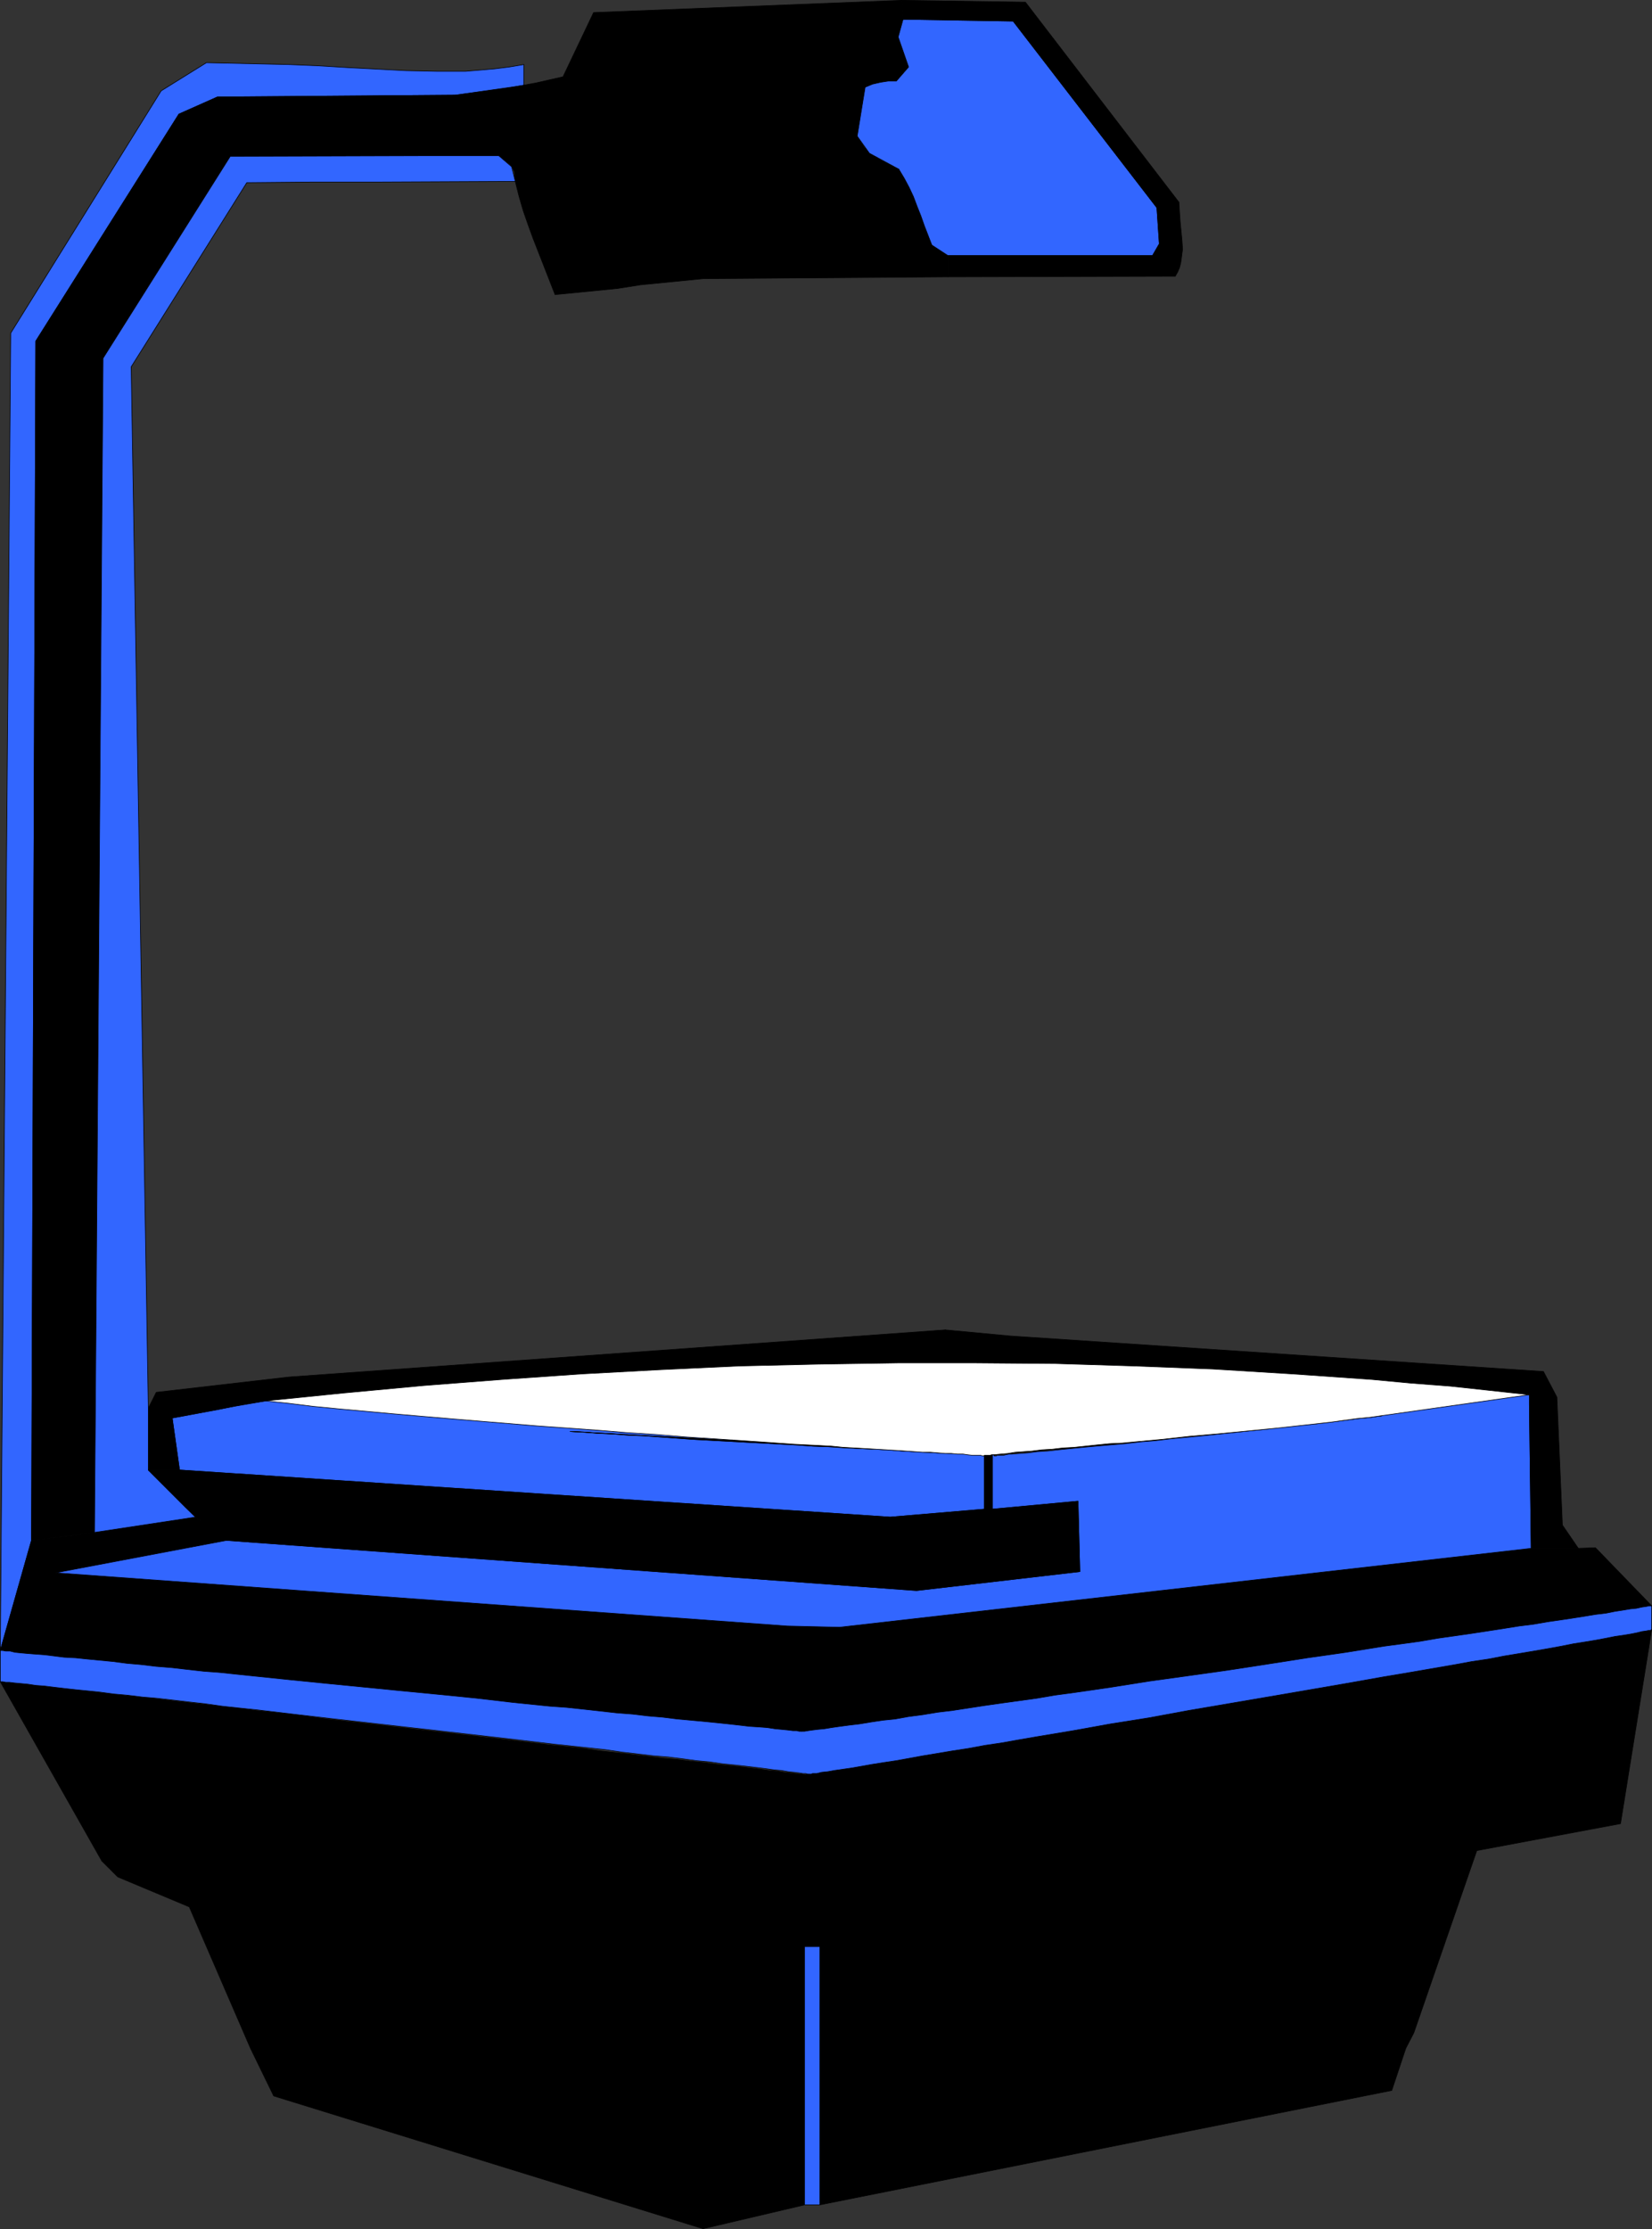 <?xml version="1.0" encoding="UTF-8" standalone="no"?>
<svg
   version="1.0"
   width="115.474mm"
   height="155.754mm"
   id="svg75"
   sodipodi:docname="Overhead Projector 2.wmf"
   xmlns:inkscape="http://www.inkscape.org/namespaces/inkscape"
   xmlns:sodipodi="http://sodipodi.sourceforge.net/DTD/sodipodi-0.dtd"
   xmlns="http://www.w3.org/2000/svg"
   xmlns:svg="http://www.w3.org/2000/svg">
  <rect width="100%" height="100%" fill="#333333" stroke="none"/>
  <sodipodi:namedview
     id="namedview75"
     pagecolor="#ffffff"
     bordercolor="#000000"
     borderopacity="0.25"
     inkscape:showpageshadow="2"
     inkscape:pageopacity="0.0"
     inkscape:pagecheckerboard="0"
     inkscape:deskcolor="#d1d1d1"
     inkscape:document-units="mm" />
  <defs
     id="defs1">
    <pattern
       id="WMFhbasepattern"
       patternUnits="userSpaceOnUse"
       width="6"
       height="6"
       x="0"
       y="0" />
  </defs>
  <path
     style="fill:#3266ff;fill-opacity:1;fill-rule:evenodd;stroke:none"
     d="M 0.081,435.892 8.322,406.806 9.453,90.087 47.263,30.137 57.443,25.612 120.299,25.127 138.397,22.542 v -5.494 l -3.878,0.646 -3.878,0.485 -3.716,0.323 -3.878,0.323 h -3.878 -3.878 L 107.373,18.664 92.022,17.856 84.105,17.371 76.349,17.048 54.535,16.563 42.577,23.996 2.828,87.986 Z"
     id="path1" />
  <path
     style="fill:none;stroke:#000000;stroke-width:0.162px;stroke-linecap:round;stroke-linejoin:round;stroke-miterlimit:4;stroke-dasharray:none;stroke-opacity:1"
     d="M 0.081,435.892 8.322,406.806 9.453,90.087 47.263,30.137 57.443,25.612 120.299,25.127 138.397,22.542 v -5.494"
     id="path2" />
  <path
     style="fill:none;stroke:#000000;stroke-width:0.162px;stroke-linecap:round;stroke-linejoin:round;stroke-miterlimit:4;stroke-dasharray:none;stroke-opacity:1"
     d="m 138.397,17.048 -3.878,0.646 -3.878,0.485 -3.716,0.323 -3.878,0.323 h -3.878 -3.878 l -7.918,-0.162 -15.351,-0.808 -7.918,-0.485 -7.756,-0.323"
     id="path3" />
  <path
     style="fill:none;stroke:#000000;stroke-width:0.162px;stroke-linecap:round;stroke-linejoin:round;stroke-miterlimit:4;stroke-dasharray:none;stroke-opacity:1"
     d="M 76.349,17.048 54.535,16.563 42.577,23.996 2.828,87.986 0.081,435.892"
     id="path4" />
  <path
     style="fill:#000000;fill-opacity:1;fill-rule:evenodd;stroke:none"
     d="m 436.358,424.096 -14.866,-15.351 -4.524,0.162 h -12.442 l -182.752,20.845 -13.735,-0.323 -193.416,-14.058 45.244,-8.564 -8.241,-6.14 -21.652,3.232 -10.665,1.616 -10.988,1.293 -8.241,29.086 H 0.404 l 0.485,0.162 0.646,0.162 1.131,0.162 1.293,0.162 1.616,0.162 1.939,0.323 2.101,0.162 2.262,0.323 2.585,0.162 2.585,0.323 3.07,0.323 3.07,0.323 3.393,0.323 3.393,0.323 3.716,0.485 3.716,0.323 4.04,0.485 4.04,0.323 4.201,0.485 4.363,0.485 8.887,0.808 4.686,0.485 9.372,0.97 9.695,0.97 19.713,1.939 9.857,0.808 9.695,0.97 9.695,0.97 9.372,0.97 4.686,0.485 4.524,0.323 4.363,0.485 4.363,0.323 4.04,0.485 4.201,0.323 3.878,0.485 3.716,0.323 3.716,0.323 3.393,0.485 3.232,0.162 3.232,0.323 2.909,0.323 2.585,0.323 2.585,0.162 2.262,0.323 2.101,0.162 1.777,0.162 1.454,0.162 1.293,0.162 h 1.131 l 0.646,0.162 h 0.485 0.162 0.323 0.323 0.808 l 1.131,-0.162 1.293,-0.162 1.777,-0.323 1.939,-0.162 2.101,-0.323 2.424,-0.323 2.747,-0.323 2.909,-0.485 3.07,-0.485 3.232,-0.323 3.555,-0.485 3.716,-0.646 3.878,-0.485 4.04,-0.646 4.201,-0.646 4.363,-0.485 4.363,-0.646 4.686,-0.646 4.686,-0.808 9.695,-1.454 10.018,-1.454 10.341,-1.454 10.341,-1.454 10.503,-1.616 10.665,-1.616 10.341,-1.454 10.341,-1.454 10.018,-1.616 4.848,-0.646 4.848,-0.808 4.686,-0.646 4.524,-0.646 4.524,-0.808 4.201,-0.646 4.201,-0.646 4.04,-0.485 3.878,-0.646 3.716,-0.485 3.555,-0.646 3.232,-0.485 3.07,-0.485 2.909,-0.485 2.585,-0.323 2.424,-0.485 2.101,-0.323 1.939,-0.323 1.616,-0.323 1.454,-0.162 0.97,-0.162 0.808,-0.162 0.323,-0.162 h 0.162 z"
     id="path5" />
  <path
     style="fill:none;stroke:#000000;stroke-width:0.162px;stroke-linecap:round;stroke-linejoin:round;stroke-miterlimit:4;stroke-dasharray:none;stroke-opacity:1"
     d="m 436.358,424.096 -14.866,-15.351 -4.524,0.162 h -12.442 l -182.752,20.845 -13.735,-0.323 -193.416,-14.058 45.244,-8.564 -8.241,-6.14"
     id="path6" />
  <path
     style="fill:none;stroke:#000000;stroke-width:0.162px;stroke-linecap:round;stroke-linejoin:round;stroke-miterlimit:4;stroke-dasharray:none;stroke-opacity:1"
     d="m 51.626,400.665 -21.652,3.232 -10.665,1.616 -10.988,1.293"
     id="path7" />
  <path
     style="fill:none;stroke:#000000;stroke-width:0.162px;stroke-linecap:round;stroke-linejoin:round;stroke-miterlimit:4;stroke-dasharray:none;stroke-opacity:1"
     d="M 8.322,406.806 0.081,435.892"
     id="path8" />
  <path
     style="fill:none;stroke:#000000;stroke-width:0.162px;stroke-linecap:round;stroke-linejoin:round;stroke-miterlimit:4;stroke-dasharray:none;stroke-opacity:1"
     d="M 0.081,435.892 H 0.404 l 0.485,0.162 0.646,0.162 1.131,0.162 1.293,0.162 1.616,0.162 1.939,0.323 2.101,0.162 2.262,0.323 2.585,0.162 2.585,0.323 3.07,0.323 3.07,0.323 3.393,0.323 3.393,0.323 3.716,0.485 3.716,0.323 4.04,0.485 4.04,0.323 4.201,0.485 4.363,0.485 8.887,0.808 4.686,0.485 9.372,0.97 9.695,0.97 19.713,1.939 9.857,0.808 9.695,0.97 9.695,0.97 9.372,0.97 4.686,0.485 4.524,0.323 4.363,0.485 4.363,0.323 4.04,0.485 4.201,0.323 3.878,0.485 3.716,0.323 3.716,0.323 3.393,0.485 3.232,0.162 3.232,0.323 2.909,0.323 2.585,0.323 2.585,0.162 2.262,0.323 2.101,0.162 1.777,0.162 1.454,0.162 1.293,0.162 h 1.131 l 0.646,0.162 h 0.485 0.162"
     id="path9" />
  <path
     style="fill:none;stroke:#000000;stroke-width:0.162px;stroke-linecap:round;stroke-linejoin:round;stroke-miterlimit:4;stroke-dasharray:none;stroke-opacity:1"
     d="m 211.756,457.222 h 0.323 0.323 0.808 l 1.131,-0.162 1.293,-0.162 1.777,-0.323 1.939,-0.162 2.101,-0.323 2.424,-0.323 2.747,-0.323 2.909,-0.485 3.07,-0.485 3.232,-0.323 3.555,-0.485 3.716,-0.646 3.878,-0.485 4.04,-0.646 4.201,-0.646 4.363,-0.485 4.363,-0.646 4.686,-0.646 4.686,-0.808 9.695,-1.454 10.018,-1.454 10.341,-1.454 10.341,-1.454 10.503,-1.616 10.665,-1.616 10.341,-1.454 10.341,-1.454 10.018,-1.616 4.848,-0.646 4.848,-0.808 4.686,-0.646 4.524,-0.646 4.524,-0.808 4.201,-0.646 4.201,-0.646 4.04,-0.485 3.878,-0.646 3.716,-0.485 3.555,-0.646 3.232,-0.485 3.07,-0.485 2.909,-0.485 2.585,-0.323 2.424,-0.485 2.101,-0.323 1.939,-0.323 1.616,-0.323 1.454,-0.162 0.97,-0.162 0.808,-0.162 0.323,-0.162 h 0.162 0.162 v 0"
     id="path10" />
  <path
     style="fill:#000000;fill-opacity:1;fill-rule:evenodd;stroke:none"
     d="m 26.904,491.479 4.201,4.201 18.905,7.918 16.158,37.328 6.14,12.604 113.432,35.065 26.823,-6.302 v -68.191 h 4.04 v 68.191 l 151.081,-30.218 3.716,-11.15 2.101,-4.04 16.643,-48.154 37.972,-7.11 8.241,-51.224 h -0.323 l -0.162,0.162 h -0.323 l -0.808,0.162 -1.131,0.162 -1.293,0.162 -1.616,0.323 -1.939,0.323 -2.262,0.323 -2.424,0.485 -2.585,0.485 -2.909,0.485 -3.07,0.485 -3.232,0.485 -3.555,0.646 -3.555,0.646 -3.878,0.646 -4.04,0.646 -4.201,0.808 -4.201,0.646 -4.524,0.808 -4.524,0.808 -4.524,0.808 -4.848,0.808 -4.848,0.808 -9.857,1.616 -10.18,1.778 -10.341,1.778 -20.844,3.717 -10.341,1.778 -10.18,1.778 -9.857,1.616 -4.848,0.808 -4.848,0.808 -4.686,0.808 -4.524,0.808 -4.363,0.808 -4.363,0.646 -4.201,0.808 -4.04,0.646 -3.878,0.646 -3.555,0.646 -3.555,0.646 -3.393,0.485 -3.07,0.485 -2.909,0.485 -2.585,0.485 -2.424,0.485 -2.262,0.323 -1.939,0.323 -1.777,0.323 -1.293,0.162 -1.131,0.162 -0.97,0.162 -0.485,0.162 h -0.323 -0.162 l -0.485,-0.162 h -0.808 l -1.131,-0.162 -1.293,-0.162 -1.616,-0.162 -1.777,-0.323 -2.101,-0.162 -2.262,-0.323 -2.585,-0.323 -2.747,-0.323 -3.07,-0.323 -3.07,-0.323 -3.393,-0.485 -3.393,-0.323 -3.716,-0.485 -3.716,-0.323 -4.04,-0.485 -4.04,-0.485 -4.201,-0.485 -4.363,-0.485 -4.524,-0.646 -4.524,-0.485 -4.524,-0.485 -9.533,-1.131 -9.695,-1.131 -19.713,-2.262 -9.857,-1.131 -9.857,-1.131 -9.695,-1.293 -9.372,-0.97 -4.686,-0.646 -4.524,-0.485 -4.363,-0.485 -4.363,-0.485 -4.201,-0.485 -4.04,-0.485 -3.878,-0.485 -3.878,-0.323 -3.716,-0.485 -3.393,-0.323 -3.232,-0.485 -3.232,-0.323 -2.909,-0.323 -2.747,-0.323 -2.424,-0.162 -2.262,-0.323 -2.101,-0.162 -1.939,-0.323 -1.616,-0.162 -1.293,-0.162 H 1.535 L 0.727,444.133 H 0.242 0.081 Z"
     id="path11" />
  <path
     style="fill:none;stroke:#000000;stroke-width:0.162px;stroke-linecap:round;stroke-linejoin:round;stroke-miterlimit:4;stroke-dasharray:none;stroke-opacity:1"
     d="m 26.904,491.479 4.201,4.201 18.905,7.918 16.158,37.328 6.14,12.604 113.432,35.065 26.823,-6.302 v -68.191 h 4.04 v 68.191 l 151.081,-30.218 3.716,-11.15 2.101,-4.04 16.643,-48.154 37.972,-7.11 8.241,-51.224"
     id="path12" />
  <path
     style="fill:none;stroke:#000000;stroke-width:0.162px;stroke-linecap:round;stroke-linejoin:round;stroke-miterlimit:4;stroke-dasharray:none;stroke-opacity:1"
     d="m 436.358,430.398 h -0.323 l -0.162,0.162 h -0.323 l -0.808,0.162 -1.131,0.162 -1.293,0.162 -1.616,0.323 -1.939,0.323 -2.262,0.323 -2.424,0.485 -2.585,0.485 -2.909,0.485 -3.07,0.485 -3.232,0.485 -3.555,0.646 -3.555,0.646 -3.878,0.646 -4.04,0.646 -4.201,0.808 -4.201,0.646 -4.524,0.808 -4.524,0.808 -4.524,0.808 -4.848,0.808 -4.848,0.808 -9.857,1.616 -10.18,1.778 -10.341,1.778 -20.844,3.717 -10.341,1.778 -10.18,1.778 -9.857,1.616 -4.848,0.808 -4.848,0.808 -4.686,0.808 -4.524,0.808 -4.363,0.808 -4.363,0.646 -4.201,0.808 -4.04,0.646 -3.878,0.646 -3.555,0.646 -3.555,0.646 -3.393,0.485 -3.07,0.485 -2.909,0.485 -2.585,0.485 -2.424,0.485 -2.262,0.323 -1.939,0.323 -1.777,0.323 -1.293,0.162 -1.131,0.162 -0.97,0.162 -0.485,0.162 h -0.323"
     id="path13" />
  <path
     style="fill:none;stroke:#000000;stroke-width:0.162px;stroke-linecap:round;stroke-linejoin:round;stroke-miterlimit:4;stroke-dasharray:none;stroke-opacity:1"
     d="m 212.564,468.695 h -0.162 l -0.485,-0.162 h -0.808 l -1.131,-0.162 -1.293,-0.162 -1.616,-0.162 -1.777,-0.323 -2.101,-0.162 -2.262,-0.323 -2.585,-0.323 -2.747,-0.323 -3.07,-0.323 -3.07,-0.323 -3.393,-0.485 -3.393,-0.323 -3.716,-0.485 -3.716,-0.323 -4.04,-0.485 -4.04,-0.485 -4.201,-0.485 -4.363,-0.485 -4.524,-0.646 -4.524,-0.485 -4.524,-0.485 -9.533,-1.131 -9.695,-1.131 -19.713,-2.262 -9.857,-1.131 -9.857,-1.131 -9.695,-1.293 -9.372,-0.97 -4.686,-0.646 -4.524,-0.485 -4.363,-0.485 -4.363,-0.485 -4.201,-0.485 -4.04,-0.485 -3.878,-0.485 -3.878,-0.323 -3.716,-0.485 -3.393,-0.323 -3.232,-0.485 -3.232,-0.323 -2.909,-0.323 -2.747,-0.323 -2.424,-0.162 -2.262,-0.323 -2.101,-0.162 -1.939,-0.323 -1.616,-0.162 -1.293,-0.162 H 1.535 L 0.727,444.133 H 0.242 0.081"
     id="path14" />
  <path
     style="fill:none;stroke:#000000;stroke-width:0.162px;stroke-linecap:round;stroke-linejoin:round;stroke-miterlimit:4;stroke-dasharray:none;stroke-opacity:1"
     d="M 0.081,444.133 26.904,491.479"
     id="path15" />
  <path
     style="fill:#3266ff;fill-opacity:1;fill-rule:evenodd;stroke:none"
     d="m 0.081,444.133 h 0.646 l 0.808,0.162 h 0.97 l 1.293,0.162 1.777,0.162 1.777,0.162 2.101,0.323 2.262,0.162 2.585,0.323 2.747,0.323 2.909,0.323 3.232,0.323 3.232,0.323 3.555,0.485 3.716,0.323 3.878,0.485 3.878,0.323 4.201,0.485 4.201,0.485 4.363,0.485 4.524,0.646 4.524,0.485 4.686,0.485 9.533,1.131 9.695,1.131 19.875,2.262 10.018,1.131 9.857,1.131 9.857,1.131 9.533,1.131 4.524,0.485 4.524,0.485 4.524,0.485 4.363,0.646 4.201,0.485 4.04,0.485 4.04,0.323 3.878,0.485 3.555,0.485 3.555,0.323 3.232,0.485 3.232,0.323 2.909,0.323 2.747,0.323 2.585,0.323 2.262,0.323 1.939,0.162 1.777,0.323 1.616,0.162 1.293,0.162 0.97,0.162 h 0.808 l 0.485,0.162 h 0.162 0.485 0.323 l 0.323,-0.162 h 1.131 l 1.293,-0.323 1.616,-0.162 1.777,-0.323 2.262,-0.323 2.262,-0.323 2.747,-0.485 2.747,-0.485 3.07,-0.485 3.232,-0.485 3.555,-0.646 3.555,-0.646 3.878,-0.646 3.878,-0.646 4.201,-0.646 4.363,-0.808 4.363,-0.646 4.524,-0.808 4.686,-0.808 4.848,-0.808 4.848,-0.808 9.857,-1.778 10.18,-1.616 10.503,-1.939 20.844,-3.555 10.341,-1.778 10.341,-1.778 10.018,-1.778 4.848,-0.808 4.686,-0.808 4.686,-0.808 4.686,-0.808 4.363,-0.808 4.363,-0.646 4.201,-0.808 3.878,-0.646 3.878,-0.646 3.716,-0.646 3.555,-0.646 3.232,-0.646 3.07,-0.485 2.909,-0.485 2.585,-0.485 2.424,-0.485 2.262,-0.323 1.939,-0.323 1.616,-0.323 1.293,-0.323 1.131,-0.162 0.808,-0.162 h 0.162 0.323 v -0.162 h 0.162 v -6.302 h -0.162 v 0 h -0.323 -0.162 l -0.808,0.162 -1.131,0.162 -1.454,0.323 -1.616,0.162 -1.939,0.323 -2.101,0.323 -2.424,0.485 -2.747,0.323 -2.909,0.485 -3.07,0.485 -3.232,0.485 -3.393,0.485 -3.716,0.646 -3.878,0.485 -4.04,0.646 -4.201,0.646 -4.201,0.646 -4.524,0.646 -4.524,0.646 -4.686,0.808 -4.686,0.646 -4.848,0.646 -10.018,1.616 -10.18,1.454 -10.341,1.616 -10.503,1.616 -10.341,1.454 -10.503,1.454 -10.18,1.616 -10.018,1.454 -4.848,0.646 -4.686,0.808 -4.686,0.646 -4.686,0.646 -4.524,0.646 -4.201,0.646 -4.201,0.646 -4.04,0.485 -3.878,0.646 -3.716,0.485 -3.555,0.646 -3.232,0.323 -3.232,0.485 -2.909,0.485 -2.747,0.323 -2.424,0.323 -2.262,0.323 -1.939,0.323 -1.777,0.162 -1.293,0.162 -1.131,0.162 -0.97,0.162 h -0.323 -0.485 -0.162 -0.485 l -0.646,-0.162 h -0.97 l -1.293,-0.162 -1.616,-0.162 -1.777,-0.162 -2.101,-0.323 -2.101,-0.162 -2.585,-0.162 -2.747,-0.323 -2.909,-0.323 -3.07,-0.323 -3.232,-0.323 -3.555,-0.323 -3.555,-0.323 -3.878,-0.485 -3.878,-0.323 -4.04,-0.485 -4.201,-0.323 -4.363,-0.485 -4.363,-0.485 -4.524,-0.485 -4.524,-0.323 -9.533,-0.97 -9.695,-1.131 -9.695,-0.97 -10.018,-0.97 -19.713,-1.939 -9.695,-0.97 -9.372,-0.97 -4.686,-0.485 -4.524,-0.485 -4.363,-0.323 -4.363,-0.485 -4.201,-0.485 -4.04,-0.323 -4.04,-0.485 -3.716,-0.323 -3.716,-0.485 -3.393,-0.323 -3.393,-0.323 -3.07,-0.323 -3.07,-0.162 -2.585,-0.323 -2.585,-0.323 -2.262,-0.162 -2.101,-0.162 -1.777,-0.162 -1.616,-0.162 -1.293,-0.323 H 1.535 L 0.727,435.892 H 0.242 0.081 Z"
     id="path16" />
  <path
     style="fill:none;stroke:#000000;stroke-width:0.162px;stroke-linecap:round;stroke-linejoin:round;stroke-miterlimit:4;stroke-dasharray:none;stroke-opacity:1"
     d="m 0.081,444.133 h 0.646 l 0.808,0.162 h 0.97 l 1.293,0.162 1.777,0.162 1.777,0.162 2.101,0.323 2.262,0.162 2.585,0.323 2.747,0.323 2.909,0.323 3.232,0.323 3.232,0.323 3.555,0.485 3.716,0.323 3.878,0.485 3.878,0.323 4.201,0.485 4.201,0.485 4.363,0.485 4.524,0.646 4.524,0.485 4.686,0.485 9.533,1.131 9.695,1.131 19.875,2.262 10.018,1.131 9.857,1.131 9.857,1.131 9.533,1.131 4.524,0.485 4.524,0.485 4.524,0.485 4.363,0.646 4.201,0.485 4.04,0.485 4.04,0.323 3.878,0.485 3.555,0.485 3.555,0.323 3.232,0.485 3.232,0.323 2.909,0.323 2.747,0.323 2.585,0.323 2.262,0.323 1.939,0.162 1.777,0.323 1.616,0.162 1.293,0.162 0.97,0.162 h 0.808 l 0.485,0.162 h 0.162"
     id="path17" />
  <path
     style="fill:none;stroke:#000000;stroke-width:0.162px;stroke-linecap:round;stroke-linejoin:round;stroke-miterlimit:4;stroke-dasharray:none;stroke-opacity:1"
     d="m 213.533,468.533 h 0.485 0.323 l 0.323,-0.162 h 1.131 l 1.293,-0.323 1.616,-0.162 1.777,-0.323 2.262,-0.323 2.262,-0.323 2.747,-0.485 2.747,-0.485 3.07,-0.485 3.232,-0.485 3.555,-0.646 3.555,-0.646 3.878,-0.646 3.878,-0.646 4.201,-0.646 4.363,-0.808 4.363,-0.646 4.524,-0.808 4.686,-0.808 4.848,-0.808 4.848,-0.808 9.857,-1.778 10.18,-1.616 10.503,-1.939 20.844,-3.555 10.341,-1.778 10.341,-1.778 10.018,-1.778 4.848,-0.808 4.686,-0.808 4.686,-0.808 4.686,-0.808 4.363,-0.808 4.363,-0.646 4.201,-0.808 3.878,-0.646 3.878,-0.646 3.716,-0.646 3.555,-0.646 3.232,-0.646 3.07,-0.485 2.909,-0.485 2.585,-0.485 2.424,-0.485 2.262,-0.323 1.939,-0.323 1.616,-0.323 1.293,-0.323 1.131,-0.162 0.808,-0.162 h 0.162 0.323 v -0.162 h 0.162"
     id="path18" />
  <path
     style="fill:none;stroke:#000000;stroke-width:0.162px;stroke-linecap:round;stroke-linejoin:round;stroke-miterlimit:4;stroke-dasharray:none;stroke-opacity:1"
     d="m 436.358,430.398 v -6.302"
     id="path19" />
  <path
     style="fill:none;stroke:#000000;stroke-width:0.162px;stroke-linecap:round;stroke-linejoin:round;stroke-miterlimit:4;stroke-dasharray:none;stroke-opacity:1"
     d="m 436.358,424.096 h -0.162 v 0 h -0.323 -0.162 l -0.808,0.162 -1.131,0.162 -1.454,0.323 -1.616,0.162 -1.939,0.323 -2.101,0.323 -2.424,0.485 -2.747,0.323 -2.909,0.485 -3.07,0.485 -3.232,0.485 -3.393,0.485 -3.716,0.646 -3.878,0.485 -4.04,0.646 -4.201,0.646 -4.201,0.646 -4.524,0.646 -4.524,0.646 -4.686,0.808 -4.686,0.646 -4.848,0.646 -10.018,1.616 -10.18,1.454 -10.341,1.616 -10.503,1.616 -10.341,1.454 -10.503,1.454 -10.18,1.616 -10.018,1.454 -4.848,0.646 -4.686,0.808 -4.686,0.646 -4.686,0.646 -4.524,0.646 -4.201,0.646 -4.201,0.646 -4.04,0.485 -3.878,0.646 -3.716,0.485 -3.555,0.646 -3.232,0.323 -3.232,0.485 -2.909,0.485 -2.747,0.323 -2.424,0.323 -2.262,0.323 -1.939,0.323 -1.777,0.162 -1.293,0.162 -1.131,0.162 -0.97,0.162 h -0.323 -0.485"
     id="path20" />
  <path
     style="fill:none;stroke:#000000;stroke-width:0.162px;stroke-linecap:round;stroke-linejoin:round;stroke-miterlimit:4;stroke-dasharray:none;stroke-opacity:1"
     d="m 211.756,457.222 h -0.162 -0.485 l -0.646,-0.162 h -0.97 l -1.293,-0.162 -1.616,-0.162 -1.777,-0.162 -2.101,-0.323 -2.101,-0.162 -2.585,-0.162 -2.747,-0.323 -2.909,-0.323 -3.07,-0.323 -3.232,-0.323 -3.555,-0.323 -3.555,-0.323 -3.878,-0.485 -3.878,-0.323 -4.04,-0.485 -4.201,-0.323 -4.363,-0.485 -4.363,-0.485 -4.524,-0.485 -4.524,-0.323 -9.533,-0.97 -9.695,-1.131 -9.695,-0.97 -10.018,-0.97 -19.713,-1.939 -9.695,-0.97 -9.372,-0.97 -4.686,-0.485 -4.524,-0.485 -4.363,-0.323 -4.363,-0.485 -4.201,-0.485 -4.04,-0.323 -4.04,-0.485 -3.716,-0.323 -3.716,-0.485 -3.393,-0.323 -3.393,-0.323 -3.07,-0.323 -3.07,-0.162 -2.585,-0.323 -2.585,-0.323 -2.262,-0.162 -2.101,-0.162 -1.777,-0.162 -1.616,-0.162 -1.293,-0.323 H 1.535 L 0.727,435.892 H 0.242 0.081"
     id="path21" />
  <path
     style="fill:none;stroke:#000000;stroke-width:0.162px;stroke-linecap:round;stroke-linejoin:round;stroke-miterlimit:4;stroke-dasharray:none;stroke-opacity:1"
     d="m 0.081,435.892 v 8.241"
     id="path22" />
  <path
     style="fill:#000000;fill-opacity:1;fill-rule:evenodd;stroke:none"
     d="M 8.322,406.806 24.965,404.705 27.227,94.612 60.836,41.287 113.998,41.125 h 13.896 4.04 l 0.97,0.808 0.808,0.646 0.97,0.808 0.485,0.485 0.162,0.323 0.485,0.97 0.162,0.808 v 0.485 0.485 l 0.162,0.97 0.97,3.878 1.131,3.878 1.293,3.717 1.293,3.555 2.909,7.433 2.909,7.433 16.482,-1.616 6.14,-0.97 16.482,-1.616 64.634,-0.485 v -5.656 l -4.201,-2.747 -2.909,-7.918 -1.616,-4.04 -1.616,-3.878 -2.585,-4.201 -3.232,-1.616 -1.616,-0.808 -1.454,-0.97 -1.454,-1.131 -1.293,-1.131 -0.97,-1.454 -0.485,-0.808 -0.485,-0.808 2.101,-12.927 1.939,-0.808 2.101,-0.485 2.101,-0.323 h 2.101 l 3.232,-3.717 -2.747,-7.918 1.293,-4.686 -0.323,-5.009 -81.438,3.232 -8.079,16.967 -3.555,0.808 -3.555,0.808 -7.11,1.293 -14.219,1.939 L 57.443,25.612 47.263,30.137 9.453,90.087 Z"
     id="path23" />
  <path
     style="fill:none;stroke:#000000;stroke-width:0.162px;stroke-linecap:round;stroke-linejoin:round;stroke-miterlimit:4;stroke-dasharray:none;stroke-opacity:1"
     d="M 8.322,406.806 24.965,404.705 27.227,94.612 60.836,41.287 113.998,41.125 h 13.896 4.04"
     id="path24" />
  <path
     style="fill:none;stroke:#000000;stroke-width:0.162px;stroke-linecap:round;stroke-linejoin:round;stroke-miterlimit:4;stroke-dasharray:none;stroke-opacity:1"
     d="m 131.933,41.125 0.97,0.808 0.808,0.646 0.97,0.808 0.485,0.485 0.162,0.323"
     id="path25" />
  <path
     style="fill:none;stroke:#000000;stroke-width:0.162px;stroke-linecap:round;stroke-linejoin:round;stroke-miterlimit:4;stroke-dasharray:none;stroke-opacity:1"
     d="m 135.327,44.195 0.485,0.97 0.162,0.808 v 0.485 0.485 l 0.162,0.97"
     id="path26" />
  <path
     style="fill:none;stroke:#000000;stroke-width:0.162px;stroke-linecap:round;stroke-linejoin:round;stroke-miterlimit:4;stroke-dasharray:none;stroke-opacity:1"
     d="m 136.135,47.912 0.97,3.878 1.131,3.878 1.293,3.717 1.293,3.555 2.909,7.433 2.909,7.433"
     id="path27" />
  <path
     style="fill:none;stroke:#000000;stroke-width:0.162px;stroke-linecap:round;stroke-linejoin:round;stroke-miterlimit:4;stroke-dasharray:none;stroke-opacity:1"
     d="m 146.638,77.806 16.482,-1.616 6.14,-0.97 16.482,-1.616 64.634,-0.485 v -5.656 l -4.201,-2.747"
     id="path28" />
  <path
     style="fill:none;stroke:#000000;stroke-width:0.162px;stroke-linecap:round;stroke-linejoin:round;stroke-miterlimit:4;stroke-dasharray:none;stroke-opacity:1"
     d="m 246.173,64.717 -2.909,-7.918 -1.616,-4.04 -1.616,-3.878"
     id="path29" />
  <path
     style="fill:none;stroke:#000000;stroke-width:0.162px;stroke-linecap:round;stroke-linejoin:round;stroke-miterlimit:4;stroke-dasharray:none;stroke-opacity:1"
     d="m 240.033,48.881 -2.585,-4.201"
     id="path30" />
  <path
     style="fill:none;stroke:#000000;stroke-width:0.162px;stroke-linecap:round;stroke-linejoin:round;stroke-miterlimit:4;stroke-dasharray:none;stroke-opacity:1"
     d="m 237.448,44.68 -3.232,-1.616 -1.616,-0.808 -1.454,-0.97 -1.454,-1.131 -1.293,-1.131 -0.97,-1.454 -0.485,-0.808 -0.485,-0.808"
     id="path31" />
  <path
     style="fill:none;stroke:#000000;stroke-width:0.162px;stroke-linecap:round;stroke-linejoin:round;stroke-miterlimit:4;stroke-dasharray:none;stroke-opacity:1"
     d="m 226.46,35.954 2.101,-12.927"
     id="path32" />
  <path
     style="fill:none;stroke:#000000;stroke-width:0.162px;stroke-linecap:round;stroke-linejoin:round;stroke-miterlimit:4;stroke-dasharray:none;stroke-opacity:1"
     d="m 228.561,23.027 1.939,-0.808 2.101,-0.485 2.101,-0.323 h 2.101"
     id="path33" />
  <path
     style="fill:none;stroke:#000000;stroke-width:0.162px;stroke-linecap:round;stroke-linejoin:round;stroke-miterlimit:4;stroke-dasharray:none;stroke-opacity:1"
     d="m 236.802,21.411 3.232,-3.717 -2.747,-7.918 1.293,-4.686 -0.323,-5.009 -81.438,3.232 -8.079,16.967"
     id="path34" />
  <path
     style="fill:none;stroke:#000000;stroke-width:0.162px;stroke-linecap:round;stroke-linejoin:round;stroke-miterlimit:4;stroke-dasharray:none;stroke-opacity:1"
     d="m 148.738,20.28 -3.555,0.808 -3.555,0.808 -7.11,1.293 -14.219,1.939"
     id="path35" />
  <path
     style="fill:none;stroke:#000000;stroke-width:0.162px;stroke-linecap:round;stroke-linejoin:round;stroke-miterlimit:4;stroke-dasharray:none;stroke-opacity:1"
     d="M 120.299,25.127 57.443,25.612 47.263,30.137 9.453,90.087 8.322,406.806"
     id="path36" />
  <path
     style="fill:#3266ff;fill-opacity:1;fill-rule:evenodd;stroke:none"
     d="m 404.526,408.906 -0.485,-37.974 v -2.585 l -10.341,-1.131 -10.503,-1.131 -10.503,-0.808 -10.341,-0.97 -20.844,-1.454 -21.006,-1.293 -20.844,-0.808 -20.844,-0.646 -20.844,-0.162 h -20.844 l -20.844,0.323 -21.006,0.485 -20.683,0.97 -21.006,1.131 -20.844,1.454 -20.844,1.616 -20.844,1.939 -20.844,2.101 -6.302,0.97 -6.14,1.293 -12.28,2.262 1.939,13.735 187.761,12.443 24.884,-2.101 v -14.382 l -109.392,-6.14 3.555,0.162 3.716,0.323 3.878,0.162 4.04,0.323 4.201,0.162 4.363,0.323 8.726,0.646 18.259,0.97 9.049,0.485 4.363,0.323 4.363,0.162 4.201,0.162 4.04,0.323 4.04,0.162 3.716,0.162 3.555,0.323 3.393,0.162 3.232,0.162 2.909,0.162 h 2.585 l 2.262,0.162 2.101,0.162 h 0.97 l 1.454,0.162 h 0.646 0.646 0.323 l 0.485,0.162 h 0.323 0.162 l 0.162,-0.162 0.808,-0.162 h 0.808 l 0.485,0.162 0.162,0.323 h 0.485 l 0.323,-0.162 h 0.485 0.485 0.646 l 0.646,-0.162 0.808,-0.162 h 0.808 l 1.939,-0.162 2.262,-0.162 2.424,-0.323 2.747,-0.162 2.909,-0.323 3.232,-0.323 3.232,-0.323 3.555,-0.323 3.716,-0.323 3.878,-0.323 4.04,-0.485 4.04,-0.323 4.04,-0.485 8.402,-0.808 17.128,-1.778 8.241,-0.97 3.878,-0.323 4.04,-0.485 3.716,-0.485 3.716,-0.485 3.393,-0.323 3.393,-0.485 -103.091,10.342 v 14.382 l 22.622,-2.101 0.485,18.583 -43.143,5.009 -182.267,-13.25 -45.244,8.564 193.416,14.058 13.735,0.323 z"
     id="path37" />
  <path
     style="fill:none;stroke:#000000;stroke-width:0.162px;stroke-linecap:round;stroke-linejoin:round;stroke-miterlimit:4;stroke-dasharray:none;stroke-opacity:1"
     d="m 404.526,408.906 -0.485,-37.974 v -2.585"
     id="path38" />
  <path
     style="fill:none;stroke:#000000;stroke-width:0.162px;stroke-linecap:round;stroke-linejoin:round;stroke-miterlimit:4;stroke-dasharray:none;stroke-opacity:1"
     d="m 404.041,368.347 -10.341,-1.131 -10.503,-1.131 -10.503,-0.808 -10.341,-0.97 -20.844,-1.454 -21.006,-1.293 -20.844,-0.808 -20.844,-0.646 -20.844,-0.162 h -20.844 l -20.844,0.323 -21.006,0.485 -20.683,0.97 -21.006,1.131 -20.844,1.454 -20.844,1.616 -20.844,1.939 -20.844,2.101"
     id="path39" />
  <path
     style="fill:none;stroke:#000000;stroke-width:0.162px;stroke-linecap:round;stroke-linejoin:round;stroke-miterlimit:4;stroke-dasharray:none;stroke-opacity:1"
     d="m 70.208,369.963 -6.302,0.97 -6.14,1.293 -12.28,2.262"
     id="path40" />
  <path
     style="fill:none;stroke:#000000;stroke-width:0.162px;stroke-linecap:round;stroke-linejoin:round;stroke-miterlimit:4;stroke-dasharray:none;stroke-opacity:1"
     d="m 45.486,374.487 1.939,13.735 187.761,12.443 24.884,-2.101 v -14.382 l -109.392,-6.14"
     id="path41" />
  <path
     style="fill:none;stroke:#000000;stroke-width:0.162px;stroke-linecap:round;stroke-linejoin:round;stroke-miterlimit:4;stroke-dasharray:none;stroke-opacity:1"
     d="m 150.677,378.042 3.555,0.162 3.716,0.323 3.878,0.162 4.04,0.323 4.201,0.162 4.363,0.323 8.726,0.646 18.259,0.97 9.049,0.485 4.363,0.323 4.363,0.162 4.201,0.162 4.04,0.323 4.04,0.162 3.716,0.162 3.555,0.323 3.393,0.162 3.232,0.162 2.909,0.162 h 2.585 l 2.262,0.162 2.101,0.162 h 0.97 l 1.454,0.162 h 0.646 0.646 0.323 l 0.485,0.162 h 0.323"
     id="path42" />
  <path
     style="fill:none;stroke:#000000;stroke-width:0.162px;stroke-linecap:round;stroke-linejoin:round;stroke-miterlimit:4;stroke-dasharray:none;stroke-opacity:1"
     d="m 260.07,384.344 h 0.162 l 0.162,-0.162 0.808,-0.162 h 0.808 l 0.485,0.162 0.162,0.323"
     id="path43" />
  <path
     style="fill:none;stroke:#000000;stroke-width:0.162px;stroke-linecap:round;stroke-linejoin:round;stroke-miterlimit:4;stroke-dasharray:none;stroke-opacity:1"
     d="m 262.655,384.506 h 0.485 l 0.323,-0.162 h 0.485 0.485 0.646 l 0.646,-0.162 0.808,-0.162 h 0.808 l 1.939,-0.162 2.262,-0.162 2.424,-0.323 2.747,-0.162 2.909,-0.323 3.232,-0.323 3.232,-0.323 3.555,-0.323 3.716,-0.323 3.878,-0.323 4.04,-0.485 4.04,-0.323 4.04,-0.485 8.402,-0.808 17.128,-1.778 8.241,-0.97 3.878,-0.323 4.04,-0.485 3.716,-0.485 3.716,-0.485 3.393,-0.323 3.393,-0.485"
     id="path44" />
  <path
     style="fill:none;stroke:#000000;stroke-width:0.162px;stroke-linecap:round;stroke-linejoin:round;stroke-miterlimit:4;stroke-dasharray:none;stroke-opacity:1"
     d="M 365.261,373.841 262.17,384.183 v 14.382 l 22.622,-2.101 0.485,18.583 -43.143,5.009 -182.267,-13.25 -45.244,8.564 193.416,14.058 13.735,0.323 182.752,-20.845"
     id="path45" />
  <path
     style="fill:#000000;fill-opacity:1;fill-rule:evenodd;stroke:none"
     d="m 249.728,351.218 -173.38,12.443 -35.064,4.04 -2.101,4.201 v 16.321 h 8.241 l -1.939,-13.735 16.32,-3.07 8.402,-1.454 20.844,-2.101 20.844,-1.939 20.844,-1.616 20.844,-1.454 21.006,-1.131 20.683,-0.97 21.006,-0.485 20.844,-0.323 h 20.844 l 20.844,0.162 20.844,0.646 20.844,0.808 21.006,1.293 20.844,1.454 10.341,0.97 10.503,0.808 10.503,1.131 10.341,1.131 v 2.585 l 0.485,37.974 h 12.442 l -4.201,-6.14 -1.454,-33.773 -3.555,-6.787 -140.74,-9.372 z"
     id="path46" />
  <path
     style="fill:none;stroke:#000000;stroke-width:0.162px;stroke-linecap:round;stroke-linejoin:round;stroke-miterlimit:4;stroke-dasharray:none;stroke-opacity:1"
     d="m 249.728,351.218 -173.38,12.443 -35.064,4.04 -2.101,4.201 v 16.321 h 8.241 l -1.939,-13.735 16.32,-3.07 8.402,-1.454"
     id="path47" />
  <path
     style="fill:none;stroke:#000000;stroke-width:0.162px;stroke-linecap:round;stroke-linejoin:round;stroke-miterlimit:4;stroke-dasharray:none;stroke-opacity:1"
     d="m 70.208,369.963 20.844,-2.101 20.844,-1.939 20.844,-1.616 20.844,-1.454 21.006,-1.131 20.683,-0.97 21.006,-0.485 20.844,-0.323 h 20.844 l 20.844,0.162 20.844,0.646 20.844,0.808 21.006,1.293 20.844,1.454 10.341,0.97 10.503,0.808 10.503,1.131 10.341,1.131"
     id="path48" />
  <path
     style="fill:none;stroke:#000000;stroke-width:0.162px;stroke-linecap:round;stroke-linejoin:round;stroke-miterlimit:4;stroke-dasharray:none;stroke-opacity:1"
     d="m 404.041,368.347 v 2.585 l 0.485,37.974 h 12.442 l -4.201,-6.14 -1.454,-33.773 -3.555,-6.787 -140.74,-9.372 -17.29,-1.616"
     id="path49" />
  <path
     style="fill:#3266ff;fill-opacity:1;fill-rule:evenodd;stroke:#000000;stroke-width:0.162px;stroke-linecap:round;stroke-linejoin:round;stroke-miterlimit:4;stroke-dasharray:none;stroke-opacity:1"
     d="m 135.165,44.034 -3.393,-2.909 H 113.998 L 60.836,41.287 27.227,94.612 24.965,404.705 51.626,400.665 39.184,388.223 V 371.902 L 34.66,96.874 65.199,48.235 82.973,48.073 h 17.774 l 35.387,-0.162 z"
     id="path50" />
  <path
     style="fill:#000000;fill-opacity:1;fill-rule:evenodd;stroke:none"
     d="m 39.184,388.223 5.009,5.009 4.848,4.848 2.585,2.424 2.585,2.262 2.747,2.101 2.909,1.939 182.267,13.25 43.143,-5.009 -0.485,-18.583 -22.622,2.101 v -14.382 l 103.091,-10.342 -3.393,0.485 -3.393,0.323 -3.716,0.485 -3.878,0.485 -3.878,0.323 -3.878,0.485 -8.402,0.808 -16.966,1.778 -8.564,0.808 -8.079,0.808 -4.04,0.323 -3.878,0.485 -3.716,0.323 -3.555,0.323 -3.232,0.323 -3.232,0.323 -2.909,0.162 -2.747,0.323 -2.585,0.162 -2.101,0.162 -1.939,0.162 -0.808,0.162 h -0.808 l -0.808,0.162 h -0.485 -0.646 l -0.323,0.162 h -0.323 -0.323 -0.162 -1.939 l -0.323,0.162 h -0.162 -0.485 l -0.323,-0.162 h -0.97 -0.646 l -0.808,-0.162 h -0.808 -0.808 l -2.101,-0.162 h -2.424 l -2.585,-0.162 -2.909,-0.162 -3.232,-0.162 -3.393,-0.162 -3.555,-0.323 -3.716,-0.162 -4.04,-0.162 -4.04,-0.162 -4.201,-0.323 -4.363,-0.162 -4.363,-0.323 -9.049,-0.485 -18.097,-0.97 -8.726,-0.646 -4.363,-0.323 -4.201,-0.162 -4.04,-0.323 -3.878,-0.162 -3.716,-0.323 -3.555,-0.162 109.392,6.14 v 14.382 l -24.884,2.101 -187.761,-12.443 z"
     id="path51" />
  <path
     style="fill:none;stroke:#000000;stroke-width:0.162px;stroke-linecap:round;stroke-linejoin:round;stroke-miterlimit:4;stroke-dasharray:none;stroke-opacity:1"
     d="m 39.184,388.223 5.009,5.009 4.848,4.848 2.585,2.424 2.585,2.262 2.747,2.101 2.909,1.939"
     id="path52" />
  <path
     style="fill:none;stroke:#000000;stroke-width:0.162px;stroke-linecap:round;stroke-linejoin:round;stroke-miterlimit:4;stroke-dasharray:none;stroke-opacity:1"
     d="m 59.867,406.806 182.267,13.25 43.143,-5.009 -0.485,-18.583 -22.622,2.101 v -14.382 l 103.091,-10.342"
     id="path53" />
  <path
     style="fill:none;stroke:#000000;stroke-width:0.162px;stroke-linecap:round;stroke-linejoin:round;stroke-miterlimit:4;stroke-dasharray:none;stroke-opacity:1"
     d="m 365.261,373.841 -3.393,0.485 -3.393,0.323 -3.716,0.485 -3.878,0.485 -3.878,0.323 -3.878,0.485 -8.402,0.808 -16.966,1.778 -8.564,0.808 -8.079,0.808 -4.04,0.323 -3.878,0.485 -3.716,0.323 -3.555,0.323 -3.232,0.323 -3.232,0.323 -2.909,0.162 -2.747,0.323 -2.585,0.162 -2.101,0.162 -1.939,0.162 -0.808,0.162 h -0.808 l -0.808,0.162 h -0.485 -0.646 l -0.323,0.162 h -0.323 -0.323 -0.162"
     id="path54" />
  <path
     style="fill:none;stroke:#000000;stroke-width:0.162px;stroke-linecap:round;stroke-linejoin:round;stroke-miterlimit:4;stroke-dasharray:none;stroke-opacity:1"
     d="m 262.493,384.183 h -1.939 l -0.323,0.162 h -0.162"
     id="path55" />
  <path
     style="fill:none;stroke:#000000;stroke-width:0.162px;stroke-linecap:round;stroke-linejoin:round;stroke-miterlimit:4;stroke-dasharray:none;stroke-opacity:1"
     d="m 260.07,384.344 h -0.485 l -0.323,-0.162 h -0.97 -0.646 l -0.808,-0.162 h -0.808 -0.808 l -2.101,-0.162 h -2.424 l -2.585,-0.162 -2.909,-0.162 -3.232,-0.162 -3.393,-0.162 -3.555,-0.323 -3.716,-0.162 -4.04,-0.162 -4.04,-0.162 -4.201,-0.323 -4.363,-0.162 -4.363,-0.323 -9.049,-0.485 -18.097,-0.97 -8.726,-0.646 -4.363,-0.323 -4.201,-0.162 -4.04,-0.323 -3.878,-0.162 -3.716,-0.323 -3.555,-0.162"
     id="path56" />
  <path
     style="fill:none;stroke:#000000;stroke-width:0.162px;stroke-linecap:round;stroke-linejoin:round;stroke-miterlimit:4;stroke-dasharray:none;stroke-opacity:1"
     d="m 150.677,378.042 109.392,6.14 v 14.382 l -24.884,2.101 -187.761,-12.443 h -8.241"
     id="path57" />
  <path
     style="fill:#3266ff;fill-opacity:1;fill-rule:evenodd;stroke:none"
     d="m 250.375,67.464 h 54.131 l 1.777,-3.07 -0.646,-9.534 -37.972,-49.285 -29.085,-0.485 -1.293,4.686 2.747,7.918 -3.232,3.717 h -2.101 l -2.101,0.323 -2.101,0.485 -1.939,0.808 -2.101,12.927 3.232,4.525 7.756,4.201 1.454,2.424 1.293,2.424 1.131,2.424 0.97,2.585 0.97,2.424 0.97,2.747 1.939,5.009 z"
     id="path58" />
  <path
     style="fill:none;stroke:#000000;stroke-width:0.162px;stroke-linecap:round;stroke-linejoin:round;stroke-miterlimit:4;stroke-dasharray:none;stroke-opacity:1"
     d="m 250.375,67.464 h 54.131 l 1.777,-3.07 -0.646,-9.534 -37.972,-49.285 -29.085,-0.485 -1.293,4.686 2.747,7.918 -3.232,3.717"
     id="path59" />
  <path
     style="fill:none;stroke:#000000;stroke-width:0.162px;stroke-linecap:round;stroke-linejoin:round;stroke-miterlimit:4;stroke-dasharray:none;stroke-opacity:1"
     d="m 236.802,21.411 h -2.101 l -2.101,0.323 -2.101,0.485 -1.939,0.808"
     id="path60" />
  <path
     style="fill:none;stroke:#000000;stroke-width:0.162px;stroke-linecap:round;stroke-linejoin:round;stroke-miterlimit:4;stroke-dasharray:none;stroke-opacity:1"
     d="m 228.561,23.027 -2.101,12.927 3.232,4.525 7.756,4.201"
     id="path61" />
  <path
     style="fill:none;stroke:#000000;stroke-width:0.162px;stroke-linecap:round;stroke-linejoin:round;stroke-miterlimit:4;stroke-dasharray:none;stroke-opacity:1"
     d="m 237.448,44.68 1.454,2.424 1.293,2.424 1.131,2.424 0.97,2.585 0.97,2.424 0.97,2.747 1.939,5.009"
     id="path62" />
  <path
     style="fill:none;stroke:#000000;stroke-width:0.162px;stroke-linecap:round;stroke-linejoin:round;stroke-miterlimit:4;stroke-dasharray:none;stroke-opacity:1"
     d="m 246.173,64.717 4.201,2.747"
     id="path63" />
  <path
     style="fill:#000000;fill-opacity:1;fill-rule:evenodd;stroke:none"
     d="m 238.256,0.081 0.323,5.009 29.085,0.485 37.972,49.285 0.646,9.534 -1.777,3.07 h -54.131 v 5.656 l 60.109,-0.162 0.646,-1.131 0.485,-1.131 0.323,-1.293 0.162,-1.131 0.162,-1.293 0.162,-1.131 -0.162,-2.424 -0.485,-5.009 -0.162,-2.424 -0.162,-2.585 -40.558,-52.84 z"
     id="path64" />
  <path
     style="fill:none;stroke:#000000;stroke-width:0.162px;stroke-linecap:round;stroke-linejoin:round;stroke-miterlimit:4;stroke-dasharray:none;stroke-opacity:1"
     d="m 238.256,0.081 0.323,5.009 29.085,0.485 37.972,49.285 0.646,9.534 -1.777,3.07 h -54.131 v 5.656 l 60.109,-0.162"
     id="path65" />
  <path
     style="fill:none;stroke:#000000;stroke-width:0.162px;stroke-linecap:round;stroke-linejoin:round;stroke-miterlimit:4;stroke-dasharray:none;stroke-opacity:1"
     d="m 310.484,72.958 0.646,-1.131 0.485,-1.131 0.323,-1.293 0.162,-1.131 0.162,-1.293 0.162,-1.131 -0.162,-2.424 -0.485,-5.009 -0.162,-2.424 -0.162,-2.585"
     id="path66" />
  <path
     style="fill:none;stroke:#000000;stroke-width:0.162px;stroke-linecap:round;stroke-linejoin:round;stroke-miterlimit:4;stroke-dasharray:none;stroke-opacity:1"
     d="M 311.453,53.406 270.896,0.566 238.256,0.081"
     id="path67" />
  <path
     style="fill:#3266ff;fill-opacity:1;fill-rule:evenodd;stroke:none"
     d="m 216.604,582.294 v -68.191 h -4.04 v 68.191 z"
     id="path68" />
  <path
     style="fill:none;stroke:#000000;stroke-width:0.162px;stroke-linecap:round;stroke-linejoin:round;stroke-miterlimit:4;stroke-dasharray:none;stroke-opacity:1"
     d="m 216.604,582.294 v -68.191 h -4.04 v 68.191 h 4.04"
     id="path69" />
  <path
     style="fill:#ffffff;fill-opacity:1;fill-rule:evenodd;stroke:none"
     d="m 70.208,369.963 20.844,-2.101 20.844,-1.939 20.844,-1.616 20.844,-1.454 21.006,-1.131 20.683,-0.97 21.006,-0.485 20.844,-0.323 h 20.844 l 20.844,0.162 20.844,0.646 20.844,0.808 21.006,1.293 20.844,1.454 10.341,0.97 10.503,0.808 10.503,1.131 10.341,1.131 -38.78,5.494 -3.393,0.485 -3.393,0.323 -7.11,0.97 -7.271,0.808 -7.433,0.808 -15.027,1.454 -7.433,0.646 -7.271,0.808 -7.11,0.646 -3.393,0.323 -3.393,0.162 -3.232,0.323 -3.07,0.323 -3.07,0.323 -2.909,0.162 -2.747,0.323 -2.747,0.162 -2.585,0.323 -2.262,0.162 -2.262,0.162 -1.939,0.323 -1.939,0.162 -1.616,0.162 h -0.162 -0.485 l -0.485,0.162 h -0.485 -0.485 -0.485 l -0.162,0.162 h -0.323 l -0.485,-0.162 h -0.646 -0.808 -0.808 l -1.293,-0.162 -1.131,-0.162 H 252.96 l -1.616,-0.162 h -1.616 l -1.939,-0.162 -1.939,-0.162 h -2.101 l -2.262,-0.162 -2.424,-0.162 -2.424,-0.162 -2.585,-0.162 -2.747,-0.162 -2.747,-0.162 -2.909,-0.162 -2.909,-0.162 -3.232,-0.323 -3.07,-0.162 -6.625,-0.323 -6.787,-0.485 -7.11,-0.485 -7.433,-0.485 -7.433,-0.485 -7.756,-0.646 -7.594,-0.485 -7.918,-0.646 -15.835,-1.131 -15.674,-1.293 -7.756,-0.646 -7.594,-0.646 -7.433,-0.646 -7.11,-0.646 -7.11,-0.646 -6.625,-0.646 -6.463,-0.808 -3.07,-0.323 z"
     id="path70" />
  <path
     style="fill:none;stroke:#000000;stroke-width:0.162px;stroke-linecap:round;stroke-linejoin:round;stroke-miterlimit:4;stroke-dasharray:none;stroke-opacity:1"
     d="m 70.208,369.963 20.844,-2.101 20.844,-1.939 20.844,-1.616 20.844,-1.454 21.006,-1.131 20.683,-0.97 21.006,-0.485 20.844,-0.323 h 20.844 l 20.844,0.162 20.844,0.646 20.844,0.808 21.006,1.293 20.844,1.454 10.341,0.97 10.503,0.808 10.503,1.131 10.341,1.131"
     id="path71" />
  <path
     style="fill:none;stroke:#000000;stroke-width:0.162px;stroke-linecap:round;stroke-linejoin:round;stroke-miterlimit:4;stroke-dasharray:none;stroke-opacity:1"
     d="m 404.041,368.347 -38.78,5.494"
     id="path72" />
  <path
     style="fill:none;stroke:#000000;stroke-width:0.162px;stroke-linecap:round;stroke-linejoin:round;stroke-miterlimit:4;stroke-dasharray:none;stroke-opacity:1"
     d="m 365.261,373.841 -3.393,0.485 -3.393,0.323 -7.11,0.97 -7.271,0.808 -7.433,0.808 -15.027,1.454 -7.433,0.646 -7.271,0.808 -7.11,0.646 -3.393,0.323 -3.393,0.162 -3.232,0.323 -3.07,0.323 -3.07,0.323 -2.909,0.162 -2.747,0.323 -2.747,0.162 -2.585,0.323 -2.262,0.162 -2.262,0.162 -1.939,0.323 -1.939,0.162 -1.616,0.162"
     id="path73" />
  <path
     style="fill:none;stroke:#000000;stroke-width:0.162px;stroke-linecap:round;stroke-linejoin:round;stroke-miterlimit:4;stroke-dasharray:none;stroke-opacity:1"
     d="m 262.655,384.183 h -0.162 -0.485 l -0.485,0.162 h -0.485 -0.485 -0.485 l -0.162,0.162"
     id="path74" />
  <path
     style="fill:none;stroke:#000000;stroke-width:0.162px;stroke-linecap:round;stroke-linejoin:round;stroke-miterlimit:4;stroke-dasharray:none;stroke-opacity:1"
     d="m 259.908,384.506 h -0.323 l -0.485,-0.162 h -0.646 -0.808 -0.808 l -1.293,-0.162 -1.131,-0.162 H 252.96 l -1.616,-0.162 h -1.616 l -1.939,-0.162 -1.939,-0.162 h -2.101 l -2.262,-0.162 -2.424,-0.162 -2.424,-0.162 -2.585,-0.162 -2.747,-0.162 -2.747,-0.162 -2.909,-0.162 -2.909,-0.162 -3.232,-0.323 -3.07,-0.162 -6.625,-0.323 -6.787,-0.485 -7.11,-0.485 -7.433,-0.485 -7.433,-0.485 -7.756,-0.646 -7.594,-0.485 -7.918,-0.646 -15.835,-1.131 -15.674,-1.293 -7.756,-0.646 -7.594,-0.646 -7.433,-0.646 -7.11,-0.646 -7.11,-0.646 -6.625,-0.646 -6.463,-0.808 -3.07,-0.323 -2.909,-0.323"
     id="path75" />
</svg>
